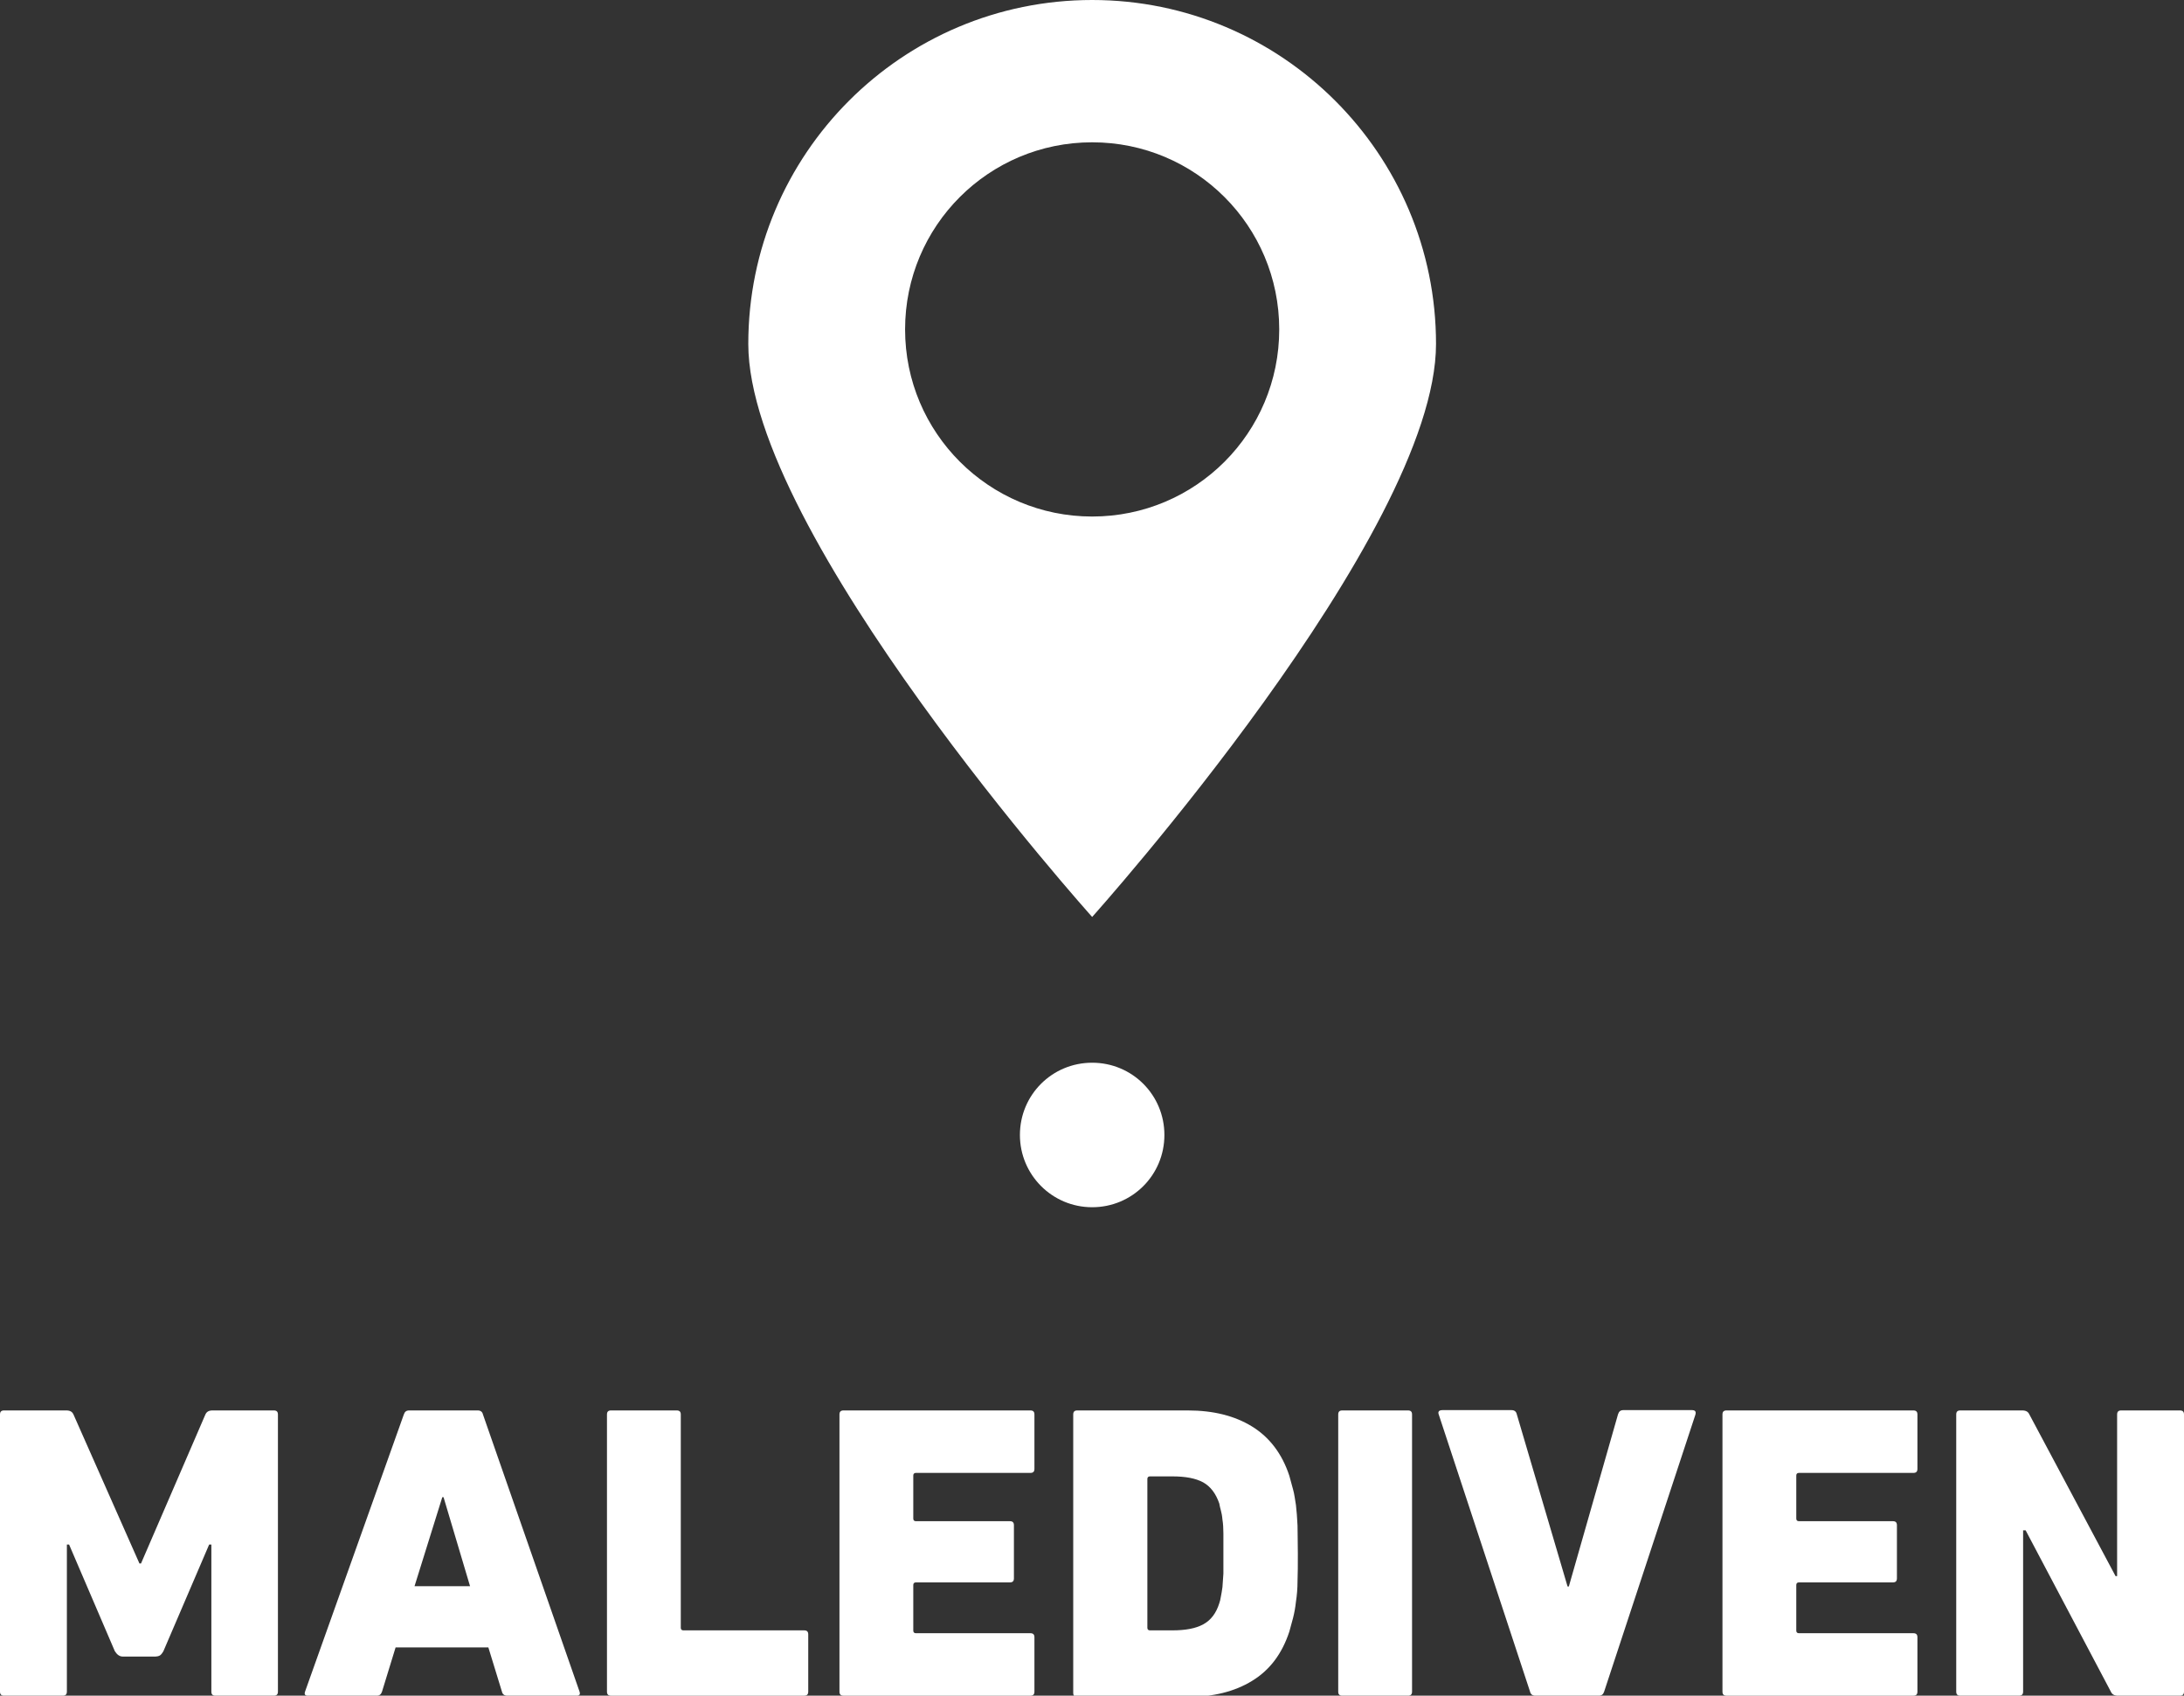 <?xml version="1.0" encoding="UTF-8"?>
<svg id="Ebene_2" data-name="Ebene 2" xmlns="http://www.w3.org/2000/svg" viewBox="0 0 69.23 53.74">
  <rect x="0" y="0" width="69.23" height="53.74" fill="#333333" stroke="none"/>
  <defs>
    <style>
      .cls-1 {
        fill: #fff;
      }
    </style>
  </defs>
  <g id="Ebene_1-2" data-name="Ebene 1">
    <g>
      <path class="cls-1" d="M32.33,35.97c0,1.26,1.02,2.29,2.29,2.29s2.29-1.02,2.29-2.29-1.02-2.29-2.29-2.29-2.29,1.02-2.29,2.29"/>
      <path class="cls-1" d="M34.62,16.37c-3.27,0-5.93-2.65-5.93-5.93s2.65-5.93,5.93-5.93,5.93,2.65,5.93,5.93-2.65,5.93-5.93,5.93M34.62,0c-6.02,0-10.9,4.88-10.9,10.9s10.9,18.16,10.9,18.16c0,0,10.9-12.14,10.9-18.16S40.63,0,34.62,0"/>
      <g>
        <path class="cls-1" d="M0,44.83c0-.09.04-.13.13-.13h1.97c.12,0,.19.04.23.13l2.09,4.72h.05l2.04-4.72c.04-.09.11-.13.23-.13h1.94c.09,0,.13.04.13.13v8.78c0,.09-.04.13-.13.13h-1.85c-.09,0-.13-.04-.13-.13v-4.66h-.07l-1.45,3.38c-.04.07-.08.12-.12.14-.04.02-.09.03-.13.03h-1.04c-.1,0-.18-.06-.25-.17l-1.45-3.38h-.07v4.66c0,.09-.04.13-.13.13H.13c-.09,0-.13-.04-.13-.13v-8.78Z"/>
        <path class="cls-1" d="M12.8,44.83c.03-.09.08-.13.17-.13h2.17c.09,0,.15.04.17.13l3.06,8.78c.03.09,0,.13-.09.13h-2.2c-.09,0-.15-.04-.17-.13l-.43-1.4h-2.94l-.43,1.4c-.03.09-.08.13-.17.13h-2.18c-.09,0-.12-.04-.09-.13l3.13-8.78ZM14.9,50.27l-.84-2.82h-.04l-.88,2.82h1.76Z"/>
        <path class="cls-1" d="M19.24,44.83c0-.09.04-.13.13-.13h2.08c.09,0,.13.04.13.13v6.76c0,.05.03.08.08.08h3.83c.09,0,.13.04.13.13v1.81c0,.09-.04.13-.13.13h-6.12c-.09,0-.13-.04-.13-.13v-8.78Z"/>
        <path class="cls-1" d="M26.61,44.83c0-.09.04-.13.13-.13h5.92c.09,0,.13.04.13.13v1.72c0,.09-.04.13-.13.13h-3.63c-.05,0-.08.03-.08.08v1.37c0,.05.03.08.08.08h2.98c.09,0,.13.04.13.13v1.68c0,.09-.04.13-.13.13h-2.98c-.05,0-.08.03-.08.08v1.45c0,.05.03.08.08.08h3.63c.09,0,.13.04.13.13v1.72c0,.09-.04.13-.13.13h-5.92c-.09,0-.13-.04-.13-.13v-8.78Z"/>
        <path class="cls-1" d="M34.02,44.83c0-.09.04-.13.13-.13h3.5c.81,0,1.49.17,2.04.51.55.34.95.86,1.18,1.56.04.15.08.3.12.44s.06.31.09.49c.02.19.04.4.05.65,0,.24.01.54.01.89s0,.63-.01.87c0,.24-.02.46-.05.65-.02.19-.05.35-.09.51-.04.15-.08.3-.12.44-.23.7-.62,1.22-1.18,1.56-.55.34-1.24.51-2.04.51h-3.5c-.09,0-.13-.04-.13-.13v-8.78ZM36.37,51.59c0,.05.03.08.08.08h.71c.42,0,.74-.06.98-.19.24-.13.41-.35.51-.67.02-.06.04-.13.05-.21.02-.08.03-.18.05-.3.01-.12.02-.26.03-.43,0-.17,0-.38,0-.64s0-.46,0-.63c0-.17-.01-.32-.03-.44-.01-.12-.03-.22-.05-.29-.02-.08-.04-.15-.05-.22-.11-.32-.28-.54-.51-.67-.24-.13-.56-.19-.98-.19h-.71c-.05,0-.08.03-.08.08v4.74Z"/>
        <path class="cls-1" d="M42.42,44.83c0-.09.04-.13.13-.13h2.08c.09,0,.13.04.13.13v8.78c0,.09-.04.13-.13.13h-2.08c-.09,0-.13-.04-.13-.13v-8.78Z"/>
        <path class="cls-1" d="M48.67,53.74c-.09,0-.15-.04-.17-.13l-2.89-8.77c-.04-.1,0-.15.12-.15h2.18c.09,0,.15.04.17.13l1.61,5.46h.04l1.56-5.46c.03-.09.08-.13.17-.13h2.17c.11,0,.14.05.11.15l-2.89,8.77c-.03.09-.08.13-.17.13h-2.01Z"/>
        <path class="cls-1" d="M54.6,44.83c0-.09.04-.13.13-.13h5.92c.09,0,.13.04.13.13v1.72c0,.09-.04.13-.13.13h-3.63c-.05,0-.08.03-.08.08v1.37c0,.05.03.08.08.08h2.98c.09,0,.13.04.13.13v1.68c0,.09-.04.13-.13.13h-2.98c-.05,0-.08.03-.08.08v1.45c0,.05.03.08.08.08h3.63c.09,0,.13.04.13.13v1.72c0,.09-.04.13-.13.13h-5.92c-.09,0-.13-.04-.13-.13v-8.78Z"/>
        <path class="cls-1" d="M62.01,44.83c0-.09.04-.13.13-.13h1.96c.12,0,.19.04.23.13l2.73,5.12h.05v-5.12c0-.09.04-.13.13-.13h1.86c.09,0,.13.04.13.13v8.78c0,.09-.04.13-.13.13h-1.96c-.12,0-.19-.04-.23-.13l-2.7-5.11h-.08v5.11c0,.09-.04.13-.13.13h-1.86c-.09,0-.13-.04-.13-.13v-8.78Z"/>
      </g>
    </g>
  </g>
</svg>